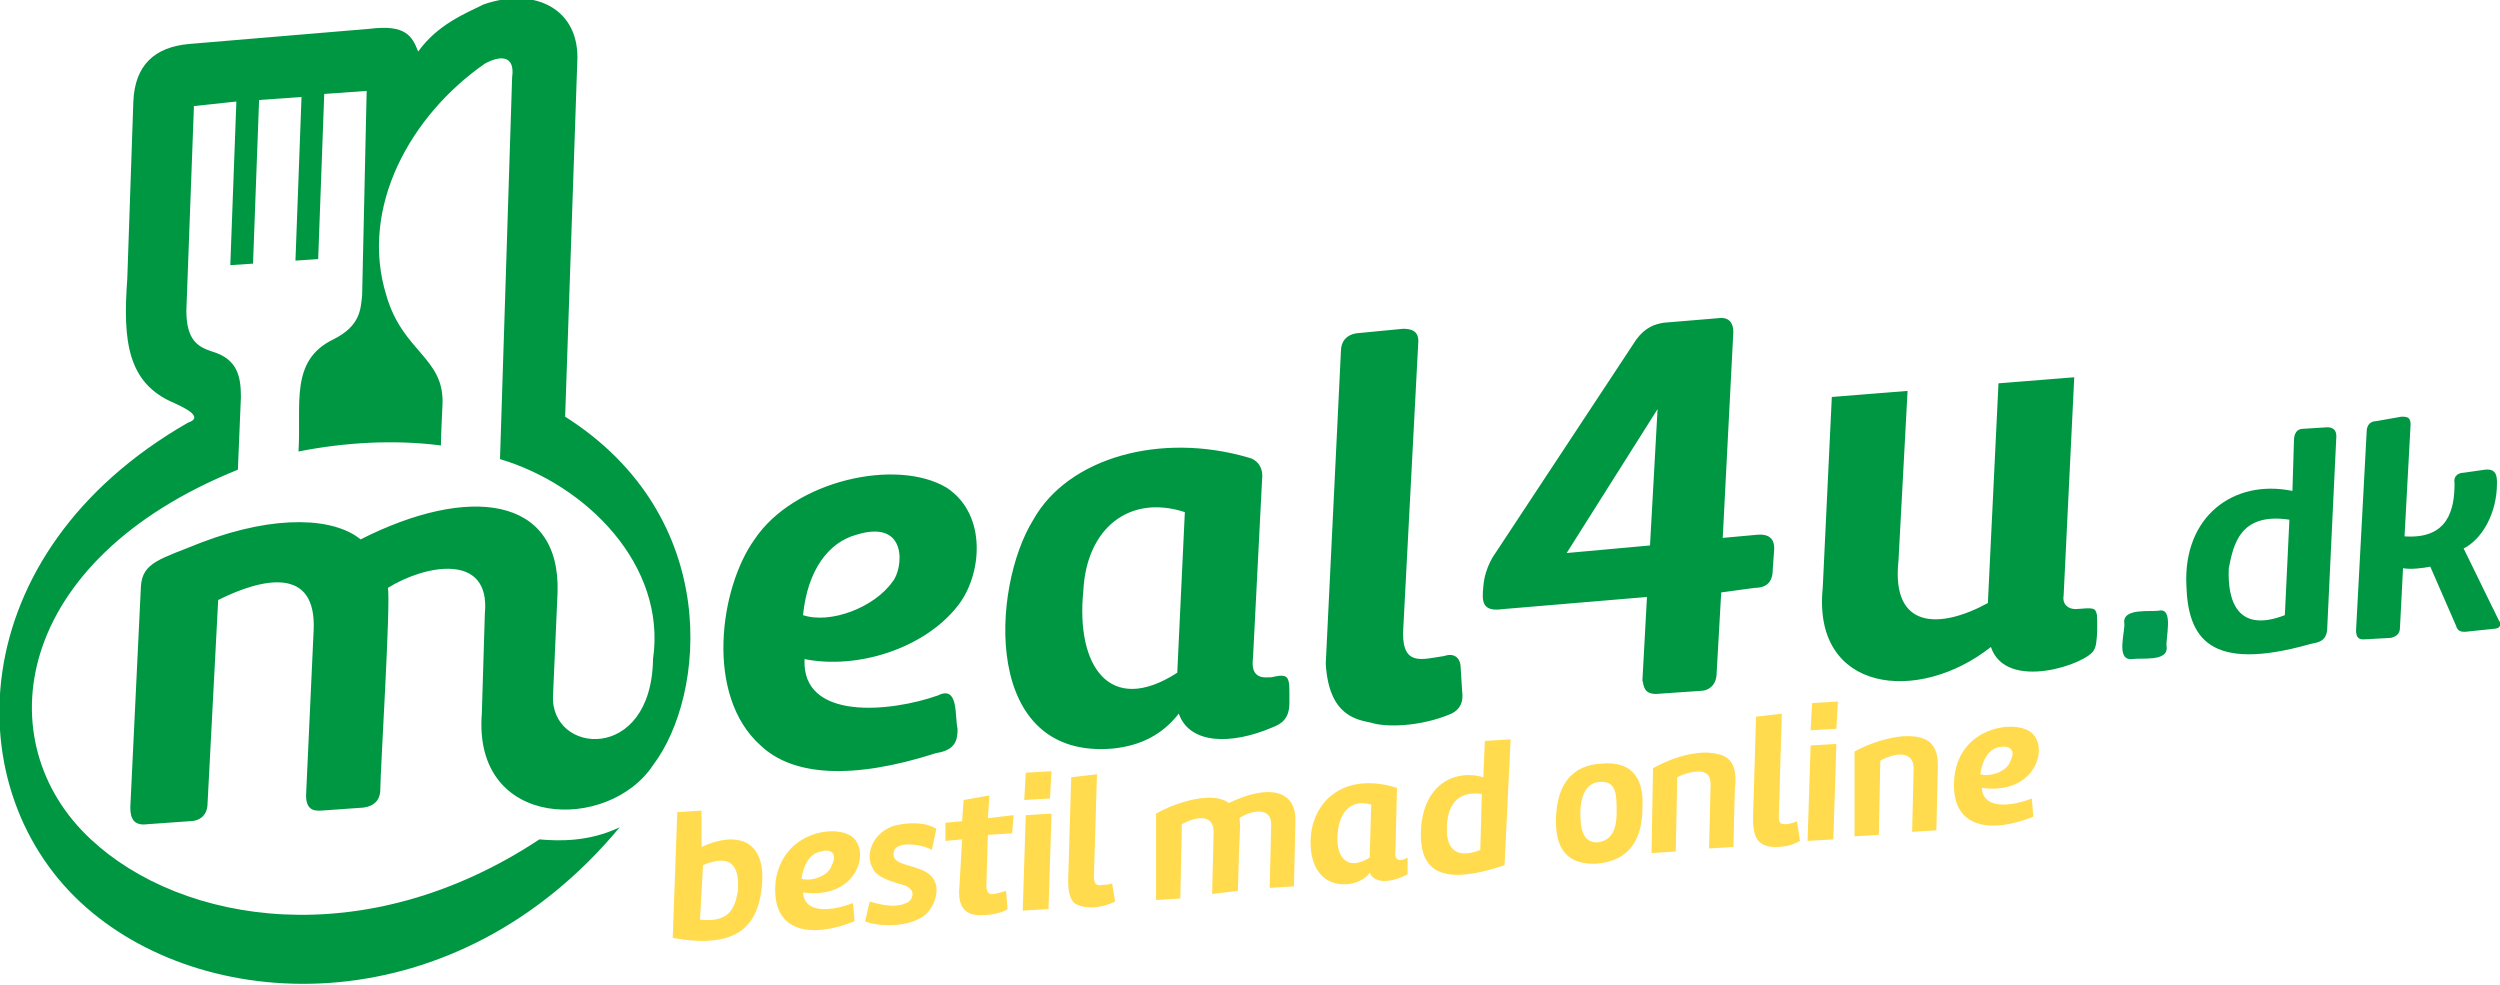 <?xml version="1.0" encoding="UTF-8"?> <svg xmlns="http://www.w3.org/2000/svg" version="1.1" id="Layer_1" x="0" y="0" viewBox="0 0 165 65" xml:space="preserve"><style>.st0{fill:#009743}</style><path class="st0" d="M62.5 32.2c2.7 1.8 2.3 5.8.7 7.8-2.2 2.8-6.6 4.2-10.1 3.5-.2 4.1 5.7 3.5 8.8 2.4 1.4-.7 1.1 1.4 1.3 2.2 0 .7-.1 1.4-1.4 1.6-5.6 1.8-9.5 1.5-11.6-.5-3.7-3.3-2.7-10.4-.4-13.6 2.6-3.9 9.4-5.4 12.7-3.4m-6 3.1c-1.8.5-3.2 2.3-3.5 5.3 1.8.6 4.7-.5 5.9-2.2.7-.8 1.1-4.2-2.4-3.1zm17 14.1c-8.7.8-8.1-10.6-5.3-15.1 2.3-4.1 8.4-5.8 14.2-4.1.5.1 1 .6.9 1.4l-.6 11.8c-.2 1.5.8 1.3 1.2 1.3 1.3-.3 1.2 0 1.2 1.7 0 1.1-.6 1.4-1.1 1.6-2.8 1.2-5.5 1.1-6.2-.9-1.1 1.4-2.5 2.1-4.3 2.3m4.7-15.6c-3.7-1.2-6.5 1.1-6.7 5.2-.5 4.9 1.7 8.3 6.2 5.4l.5-10.6zm18.3 11.8c.1.7-.1 1.2-.7 1.5-2.1.9-4.4.9-5.3.6-.9-.2-2.8-.4-3-3.9l1-20.6c0-.7.4-1.1 1-1.2l3.1-.3c.5 0 1.1.1 1 1l-1 19.1c0 2.2 1.3 1.7 2.7 1.5.9-.3 1.1.4 1.1.7l.1 1.6zm17.1-6.5l-.3 5.3c0 .8-.5 1.2-1.1 1.2l-2.9.2c-.8 0-.8-.5-.9-.9l.3-5.5-9.5.8c-1.4.2-1.4-.5-1.3-1.5.1-1.3.8-2.2.8-2.2l9.3-14.1c.6-.8 1.2-1 1.8-1.1l3.6-.3c.7-.1 1 .3 1 .9l-.7 13.6 2.2-.2c.9-.1 1.2.3 1.2.9l-.1 1.4c0 .9-.5 1.2-1.2 1.2l-2.2.3zM109.4 27l-6 9.5 5.5-.5.5-9zm10.9 11.8l.6-12.6 5-.4-.6 11.2c-.5 4.6 2.8 4.5 5.9 2.8l.7-14.5 5-.4-.7 14.4c-.1.6.3.9.8.9 1.2-.1 1.3-.1 1.4.4 0 0 .1 1.9-.2 2.3-.4.9-5.8 2.8-6.8-.2-4.8 3.8-11.8 3-11.1-3.9zM32 40.5c.4-4.1-4-3.2-6.4-1.7.2.9-.5 12.1-.5 13.3 0 .7-.4 1.1-1.1 1.2l-2.8.2c-.3 0-1 .1-1-1l.5-10.9c.2-4.2-3.3-3.5-6.3-2L13.7 53c0 .8-.5 1.2-1.2 1.2l-2.8.2c-.8.1-1.1-.3-1.1-1.1l.7-14.6c.1-1.6 1.3-1.8 4-2.9 5-1.9 8.8-1.6 10.5-.2 7.1-3.6 13.2-2.9 13 3.5l-.3 6.8c-.2 3.9 6.5 4.5 6.6-2.4C44 37.3 38.7 32 33 30.3l.8-25.2c.2-1.4-.7-1.5-1.8-.9-4.9 3.4-8.3 9.5-6.5 15.3 1.1 3.8 3.9 4.1 3.7 7.3-.1 2-.1 2.6-.1 2.6-3.1-.4-6.4-.2-9.4.4.2-3.1-.6-6 2.3-7.4 1.8-.9 1.8-2 1.9-2.9L24.2 6l-2.8.2-.4 10.9-1.5.1.4-10.8-2.8.2-.4 10.8-1.5.1.4-10.8-2.8.3-.5 13.5c0 2 .8 2.4 1.7 2.7 1.7.5 1.9 1.7 1.9 3l-.2 4.8C.8 37-.9 49 6 55.4c6 5.6 18.1 7.6 29.6 0 1.2.1 3.2.2 5.3-.8-10.8 13-27 12.5-35.2 5.3-8.7-7.6-8.3-23.4 6.7-32 1.2-.4-.5-1.1-.9-1.3-3.1-1.3-3.4-4.1-3.1-8.2 0 0 .3-8.9.4-11.7.1-2.4 1.4-3.6 3.7-3.8l11.9-1c2.4-.3 2.8.5 3.2 1.5C28.9 1.6 30.7.9 31.9.3c3.4-1.2 6.4.3 6.2 3.8l-.8 23.4c10.4 6.6 9.3 18.4 5.8 23-2.9 4.4-11.9 4.3-11.3-3.4l.2-6.6zm126.7-5.1c2.9.2 3.3-1.8 3.3-3.5-.1-.6.4-.7.6-.7l1.4-.2c.8-.1.8.5.8.9 0 2-1 3.7-2.2 4.3l2.3 4.7c.3.4 0 .6-.3.6l-1.9.2c-.2 0-.5 0-.6-.4l-1.7-3.9c-.5.1-1.3.2-1.8.1l-.2 3.9c0 .4-.2.6-.6.7l-1.8.1c-.3 0-.5-.1-.5-.6l.7-13.1c0-.5.3-.7.6-.7l1.7-.3c.3 0 .6 0 .6.5l-.4 7.4z"></path><path d="M140.2 41.1c-.1-1 1.8-.7 2.3-.8 1-.2.4 1.9.5 2.4.1 1-1.7.7-2.3.8-1.1.1-.4-1.9-.5-2.4z" fill="#00994f"></path><path class="st0" d="M153.6 41.4c0 1-.7 1-1.1 1.1-6.7 1.9-8.1-.4-8.2-3.9-.2-4.5 3.1-7 7-6.2l.1-3.3c0-.5.2-.8.6-.8l1.6-.1c.4 0 .6.2.6.6 0-.1-.6 12.6-.6 12.6zm-2.5-7.1c-3.3-.5-3.7 1.7-4 3.2-.1 2.2.6 4.3 3.7 3.1l.3-6.3z"></path><path d="M46.3 55.9c2.4-1.1 4.2-.4 4 2.4-.2 2.7-1.5 4.4-5.9 3.6l.3-8.3 1.6-.1v2.4zm-.1 4.8c1.9.2 2.3-.7 2.5-1.9.1-1.3-.2-2.6-2.3-1.7l-.2 3.6zm10-5.5c1.3.9.4 4.2-3.2 3.7.1 1.6 2.3 1.1 3.3.7l.1 1.2c-2.7 1.1-5.6.9-5.2-2.7.5-3.2 3.9-3.7 5-2.9zm-2 1c-.8.1-1.2 1-1.3 1.8.7.2 1.8-.2 2-.9.4-.8-.1-1.1-.7-.9zm79.8-7.9c1.3.9.4 4.2-3.2 3.7.1 1.6 2.3 1.1 3.3.7l.1 1.2c-2.7 1.1-5.6.9-5.2-2.7.4-3.2 3.9-3.7 5-2.9zm-2 1c-.8.1-1.2 1-1.3 1.8.7.2 1.8-.2 2-.9.4-.8-.2-1-.7-.9zm-70.5 6.8c-.4-.3-2.3-.7-2.5.1-.2.8.8.8 1.8 1.2 1.8.7.8 2.7.1 3.1-1.2.8-3.2.6-3.8.3l.3-1.3c1.3.4 2 .3 2.4.1.4-.1.8-.9-.2-1.2-1.1-.3-1.8-.6-2-1.1-.5-.8-.1-2.3 1.4-2.8.8-.2 2-.3 2.8.2l-.3 1.4zm2-.7l-1.1.1v-1.2l1.1-.1.1-1.4 1.7-.3-.1 1.5 1.7-.2-.1 1.2-1.6.1-.1 3.3c0 .9.5.6 1.3.4l.1 1.2c-.3.2-.9.4-1.8.4-.5 0-1.4-.1-1.4-1.5l.2-3.5zm5.7 4.6l-1.7.1.2-6.3 1.7-.1-.2 6.3zm-1.5-9l1.7-.1-.1 1.8-1.7.1.1-1.8zm5.9 8.5c-1 .5-2.1.5-2.7.1-.3-.3-.4-.8-.4-1.5l.2-6.8 1.7-.2-.2 6.7c0 .5.1.7.6.6 0 0 .4 0 .6-.1l.2 1.2zm2.7-5.8c1.4-.8 3.8-1.5 4.8-.7 2.7-1.3 4.4-.8 4.4 1.1l-.1 4.4-1.6.1.1-4.2c0-1.2-1.4-.9-2.1-.4.1.7 0 .4-.1 4.8L80 59l.1-4.1c0-1.1-1-1.1-2.1-.5l-.1 4.9-1.6.1v-5.7zM92.2 52l-.1 4.2c-.1.6.3.7.8.4v1.1c-.7.4-2.1.8-2.5-.1-.7 1.1-4 1.5-3.9-2.2.1-2.5 2.2-4.5 5.7-3.4zm-1.7 1.1c-1.4-.4-2.1.6-2.2 1.8-.2 1.5.5 2.7 2.1 1.7l.1-3.5zm8.8 4c-4.7 1.6-5.7 0-5.5-2.6.3-3 2.5-3.7 4.1-3.2l.1-2.4 1.7-.1-.4 8.3zm-1.5-4.7c-1.5-.2-2.2.6-2.3 2-.1 1.4.4 2.4 2.2 1.7l.1-3.7zm4.9 1.5c.1-2.2 1.1-3.4 3-3.5 2.2-.2 2.8 1.2 2.7 2.9 0 1.9-.7 3.5-3 3.7-1.9.1-2.8-.9-2.7-3.1zm2.7 1.7c1-.1 1.3-.9 1.3-2s0-2-1-2c-.6 0-1.3.3-1.4 1.9 0 1.1.1 2.1 1.1 2.1zm3.7-4.9c1.8-1 3.3-1.1 3.9-1 .5.1 1.8.1 1.5 2.4l-.1 3.8-1.6.1.1-4.2c0-.4-.1-.7-.4-.8-.3-.2-1.3 0-1.8.3l-.1 4.9-1.6.1.1-5.6zm9.7 4.8c-.7.4-1.3.4-1.8.4-1.1-.1-1.3-.8-1.3-1.9l.2-6.7 1.7-.2-.2 6.8c0 .4.1.5.4.5.4 0 .8-.2.8-.2l.2 1.3zm2.2-.1l-1.7.1.2-6.3 1.7-.1-.2 6.3zm-1.4-9l1.7-.1-.1 1.8-1.7.1.1-1.8zm2.8 3.2c.9-.5 2.1-.9 3.1-1 1.5-.1 2.4.3 2.4 1.9l-.1 4.3-1.6.1.1-4.2c0-1.1-1.1-1.1-2.2-.5l-.1 4.9-1.6.1v-5.6z" fill="#ffdb4d"></path></svg> 